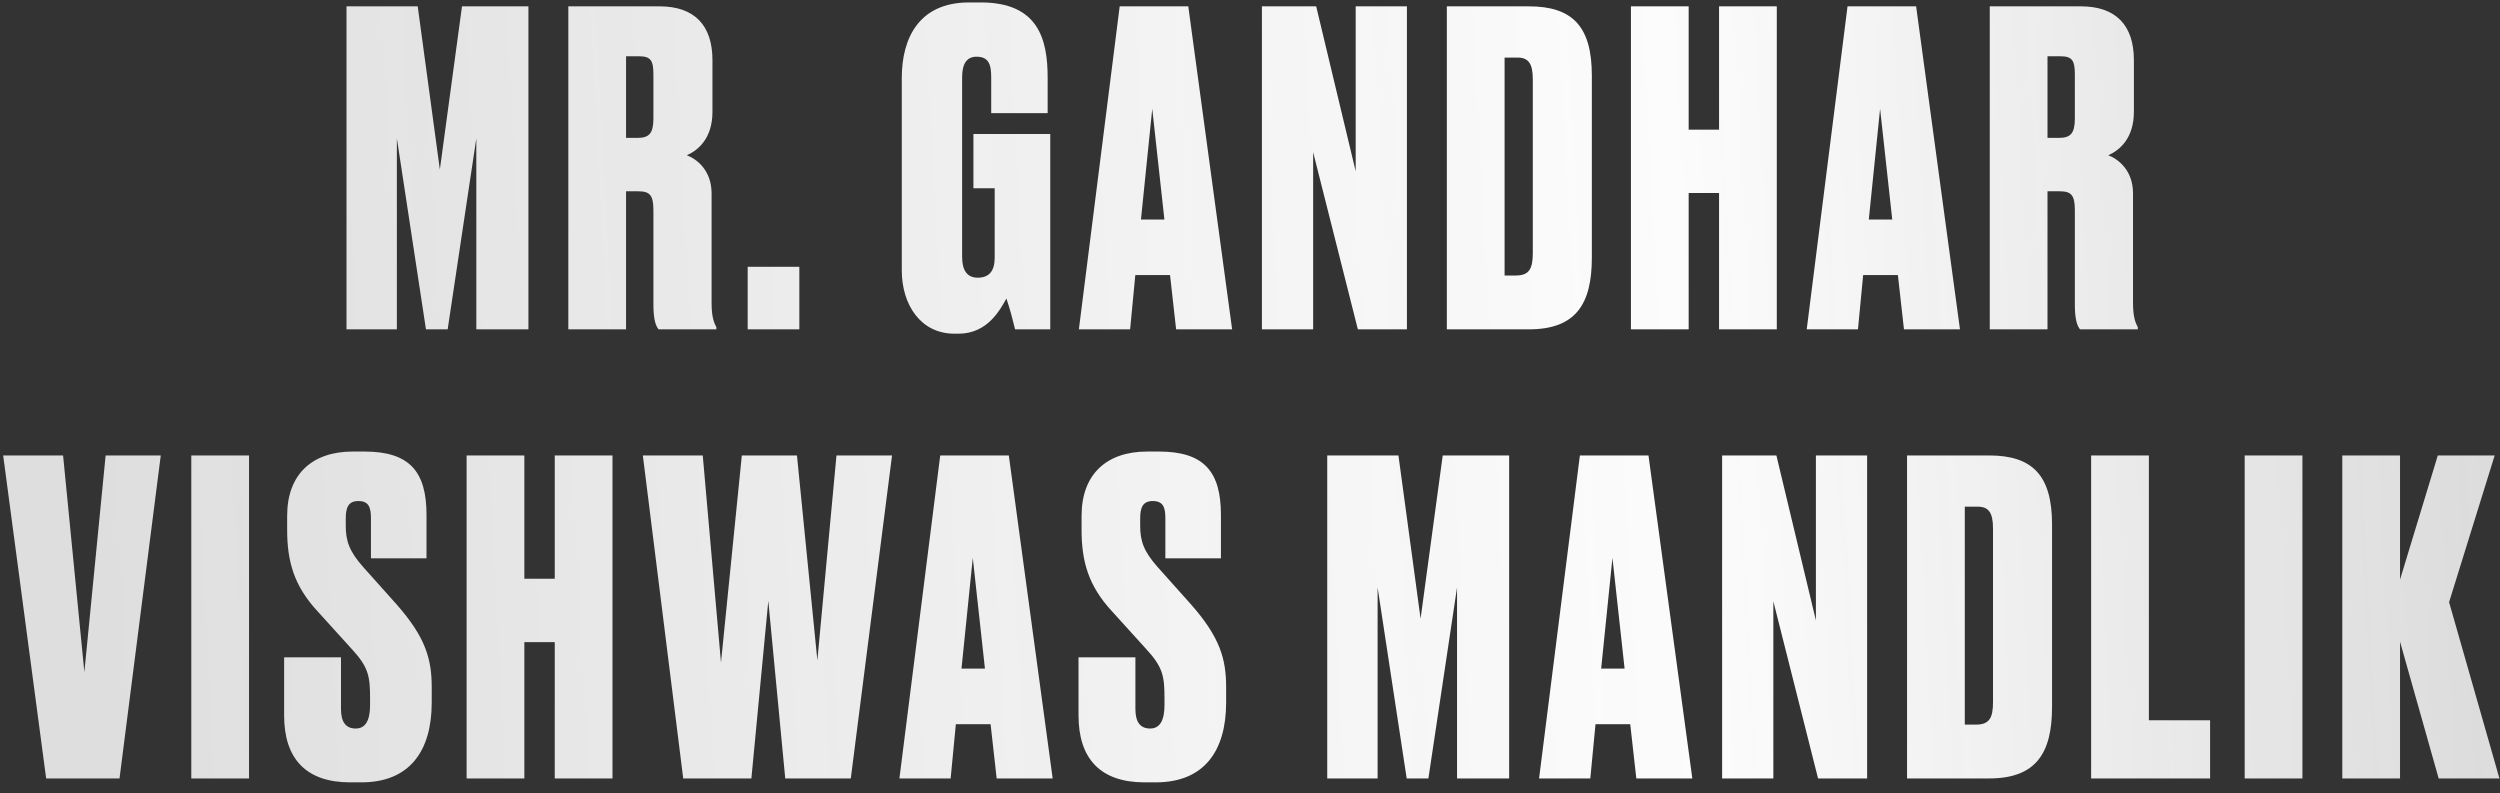 <?xml version="1.0" encoding="UTF-8"?> <svg xmlns="http://www.w3.org/2000/svg" width="167" height="53" viewBox="0 0 167 53" fill="none"><rect x="0" y="0" width="167" height="53" fill="#333333" stroke="none"/><path d="M23.147 22V0.424H27.903L29.382 11.328L30.861 0.424H35.298V22H31.818V9.24L29.904 22H28.454L26.511 9.24V22H23.147ZM41.821 3.759V9.211H42.575C43.358 9.211 43.648 8.921 43.648 7.906V4.977C43.648 4.049 43.474 3.759 42.691 3.759H41.821ZM41.821 12.778V22H37.964V0.424H44.054C46.403 0.424 47.592 1.7 47.592 4.02V7.471C47.592 9.269 46.606 10.052 45.881 10.371C46.49 10.603 47.534 11.328 47.534 12.923V20.26C47.534 21.188 47.708 21.594 47.853 21.855V22H43.996C43.793 21.768 43.648 21.304 43.648 20.347V14.054C43.648 13.039 43.416 12.778 42.633 12.778H41.821ZM53.396 17.824V22H49.945V17.824H53.396ZM64.038 22.29H63.748C61.515 22.29 60.239 20.376 60.239 18.056V5.209C60.239 2.57 61.37 0.163 64.734 0.163H65.517C69.345 0.163 69.983 2.599 69.983 5.18V7.558H66.213V5.151C66.213 4.252 66.01 3.788 65.227 3.788C64.589 3.788 64.27 4.252 64.27 5.151V17.157C64.27 18.085 64.618 18.549 65.314 18.549C66.068 18.549 66.445 18.114 66.445 17.215V12.575H65.024V8.95H70.157V22H67.808C67.692 21.507 67.46 20.608 67.228 19.941C66.822 20.666 65.981 22.29 64.038 22.29ZM78.565 22L78.159 18.375H75.839L75.491 22H72.069L74.795 0.424H79.377L82.306 22H78.565ZM76.97 7.268L76.216 14.663H77.782L76.97 7.268ZM84.296 0.424H87.921L90.56 11.444V0.424H93.982V22H90.705L87.718 10.168V22H84.296V0.424ZM96.649 22V0.424H102.13C105.03 0.424 106.335 1.758 106.335 5.035V17.215C106.335 20.318 105.262 22 102.13 22H96.649ZM100.506 3.846V18.404H101.26C102.159 18.404 102.391 17.94 102.391 16.896V5.296C102.391 4.252 102.101 3.846 101.376 3.846H100.506ZM112.803 12.894V22H108.946V0.424H112.803V8.66H114.833V0.424H118.69V22H114.833V12.894H112.803ZM127.185 22L126.779 18.375H124.459L124.111 22H120.689L123.415 0.424H127.997L130.926 22H127.185ZM125.59 7.268L124.836 14.663H126.402L125.59 7.268ZM136.773 3.759V9.211H137.527C138.31 9.211 138.6 8.921 138.6 7.906V4.977C138.6 4.049 138.426 3.759 137.643 3.759H136.773ZM136.773 12.778V22H132.916V0.424H139.006C141.355 0.424 142.544 1.7 142.544 4.02V7.471C142.544 9.269 141.558 10.052 140.833 10.371C141.442 10.603 142.486 11.328 142.486 12.923V20.26C142.486 21.188 142.66 21.594 142.805 21.855V22H138.948C138.745 21.768 138.6 21.304 138.6 20.347V14.054C138.6 13.039 138.368 12.778 137.585 12.778H136.773ZM3.083 52L0.212 30.424H4.214L5.635 44.895L7.056 30.424H10.739L7.984 52H3.083ZM16.636 30.424V52H12.779V30.424H16.636ZM23.561 30.163H24.344C27.36 30.163 28.491 31.497 28.491 34.397V37.297H24.779V34.6C24.779 33.904 24.634 33.469 23.938 33.469C23.271 33.469 23.097 33.904 23.097 34.629V35.122C23.097 36.137 23.329 36.833 24.286 37.906L26.49 40.371C28.433 42.575 28.839 44.025 28.839 45.91V46.925C28.839 50.173 27.36 52.261 24.141 52.261H23.387C20.458 52.261 18.979 50.695 18.979 47.795V43.909H22.778V47.36C22.778 48.23 23.097 48.665 23.764 48.665C24.402 48.665 24.721 48.143 24.721 47.099V46.693C24.721 45.185 24.634 44.576 23.474 43.329L21.241 40.864C19.617 39.124 19.182 37.471 19.182 35.383V34.455C19.182 31.671 20.864 30.163 23.561 30.163ZM35.027 42.894V52H31.17V30.424H35.027V38.66H37.057V30.424H40.914V52H37.057V42.894H35.027ZM49.554 30.424H53.237L54.6 44.112L55.876 30.424H59.588L56.833 52H52.454L51.323 40.139L50.192 52H45.639L42.942 30.424H46.944L48.162 44.257L49.554 30.424ZM66.577 52L66.171 48.375H63.851L63.503 52H60.081L62.807 30.424H67.389L70.318 52H66.577ZM64.982 37.268L64.228 44.663H65.794L64.982 37.268ZM76.628 30.163H77.411C80.427 30.163 81.558 31.497 81.558 34.397V37.297H77.846V34.6C77.846 33.904 77.701 33.469 77.005 33.469C76.338 33.469 76.164 33.904 76.164 34.629V35.122C76.164 36.137 76.396 36.833 77.353 37.906L79.557 40.371C81.5 42.575 81.906 44.025 81.906 45.91V46.925C81.906 50.173 80.427 52.261 77.208 52.261H76.454C73.525 52.261 72.046 50.695 72.046 47.795V43.909H75.845V47.36C75.845 48.23 76.164 48.665 76.831 48.665C77.469 48.665 77.788 48.143 77.788 47.099V46.693C77.788 45.185 77.701 44.576 76.541 43.329L74.308 40.864C72.684 39.124 72.249 37.471 72.249 35.383V34.455C72.249 31.671 73.931 30.163 76.628 30.163ZM88.66 52V30.424H93.416L94.895 41.328L96.374 30.424H100.811V52H97.331V39.24L95.417 52H93.967L92.024 39.24V52H88.66ZM109.306 52L108.9 48.375H106.58L106.232 52H102.81L105.536 30.424H110.118L113.047 52H109.306ZM107.711 37.268L106.957 44.663H108.523L107.711 37.268ZM115.038 30.424H118.663L121.302 41.444V30.424H124.724V52H121.447L118.46 40.168V52H115.038V30.424ZM127.391 52V30.424H132.872C135.772 30.424 137.077 31.758 137.077 35.035V47.215C137.077 50.318 136.004 52 132.872 52H127.391ZM131.248 33.846V48.404H132.002C132.901 48.404 133.133 47.94 133.133 46.896V35.296C133.133 34.252 132.843 33.846 132.118 33.846H131.248ZM139.688 30.424H143.545V48.114H147.634V52H139.688V30.424ZM153.802 30.424V52H149.945V30.424H153.802ZM160.322 42.865V52H156.465V30.424H160.322V38.718L162.845 30.424H166.644L163.599 40.226L166.963 52H162.903L160.322 42.865Z" fill="url(#paint0_linear_4004_197)"></path><defs><linearGradient id="paint0_linear_4004_197" x1="185.794" y1="9.5" x2="6.238" y2="18.97" gradientUnits="userSpaceOnUse"><stop stop-color="#F9F9F9" stop-opacity="0.67"></stop><stop stop-color="#F9F9F9" stop-opacity="0.79"></stop><stop offset="0.412" stop-color="#FCFCFC"></stop><stop offset="1" stop-color="white" stop-opacity="0.84"></stop></linearGradient></defs></svg> 